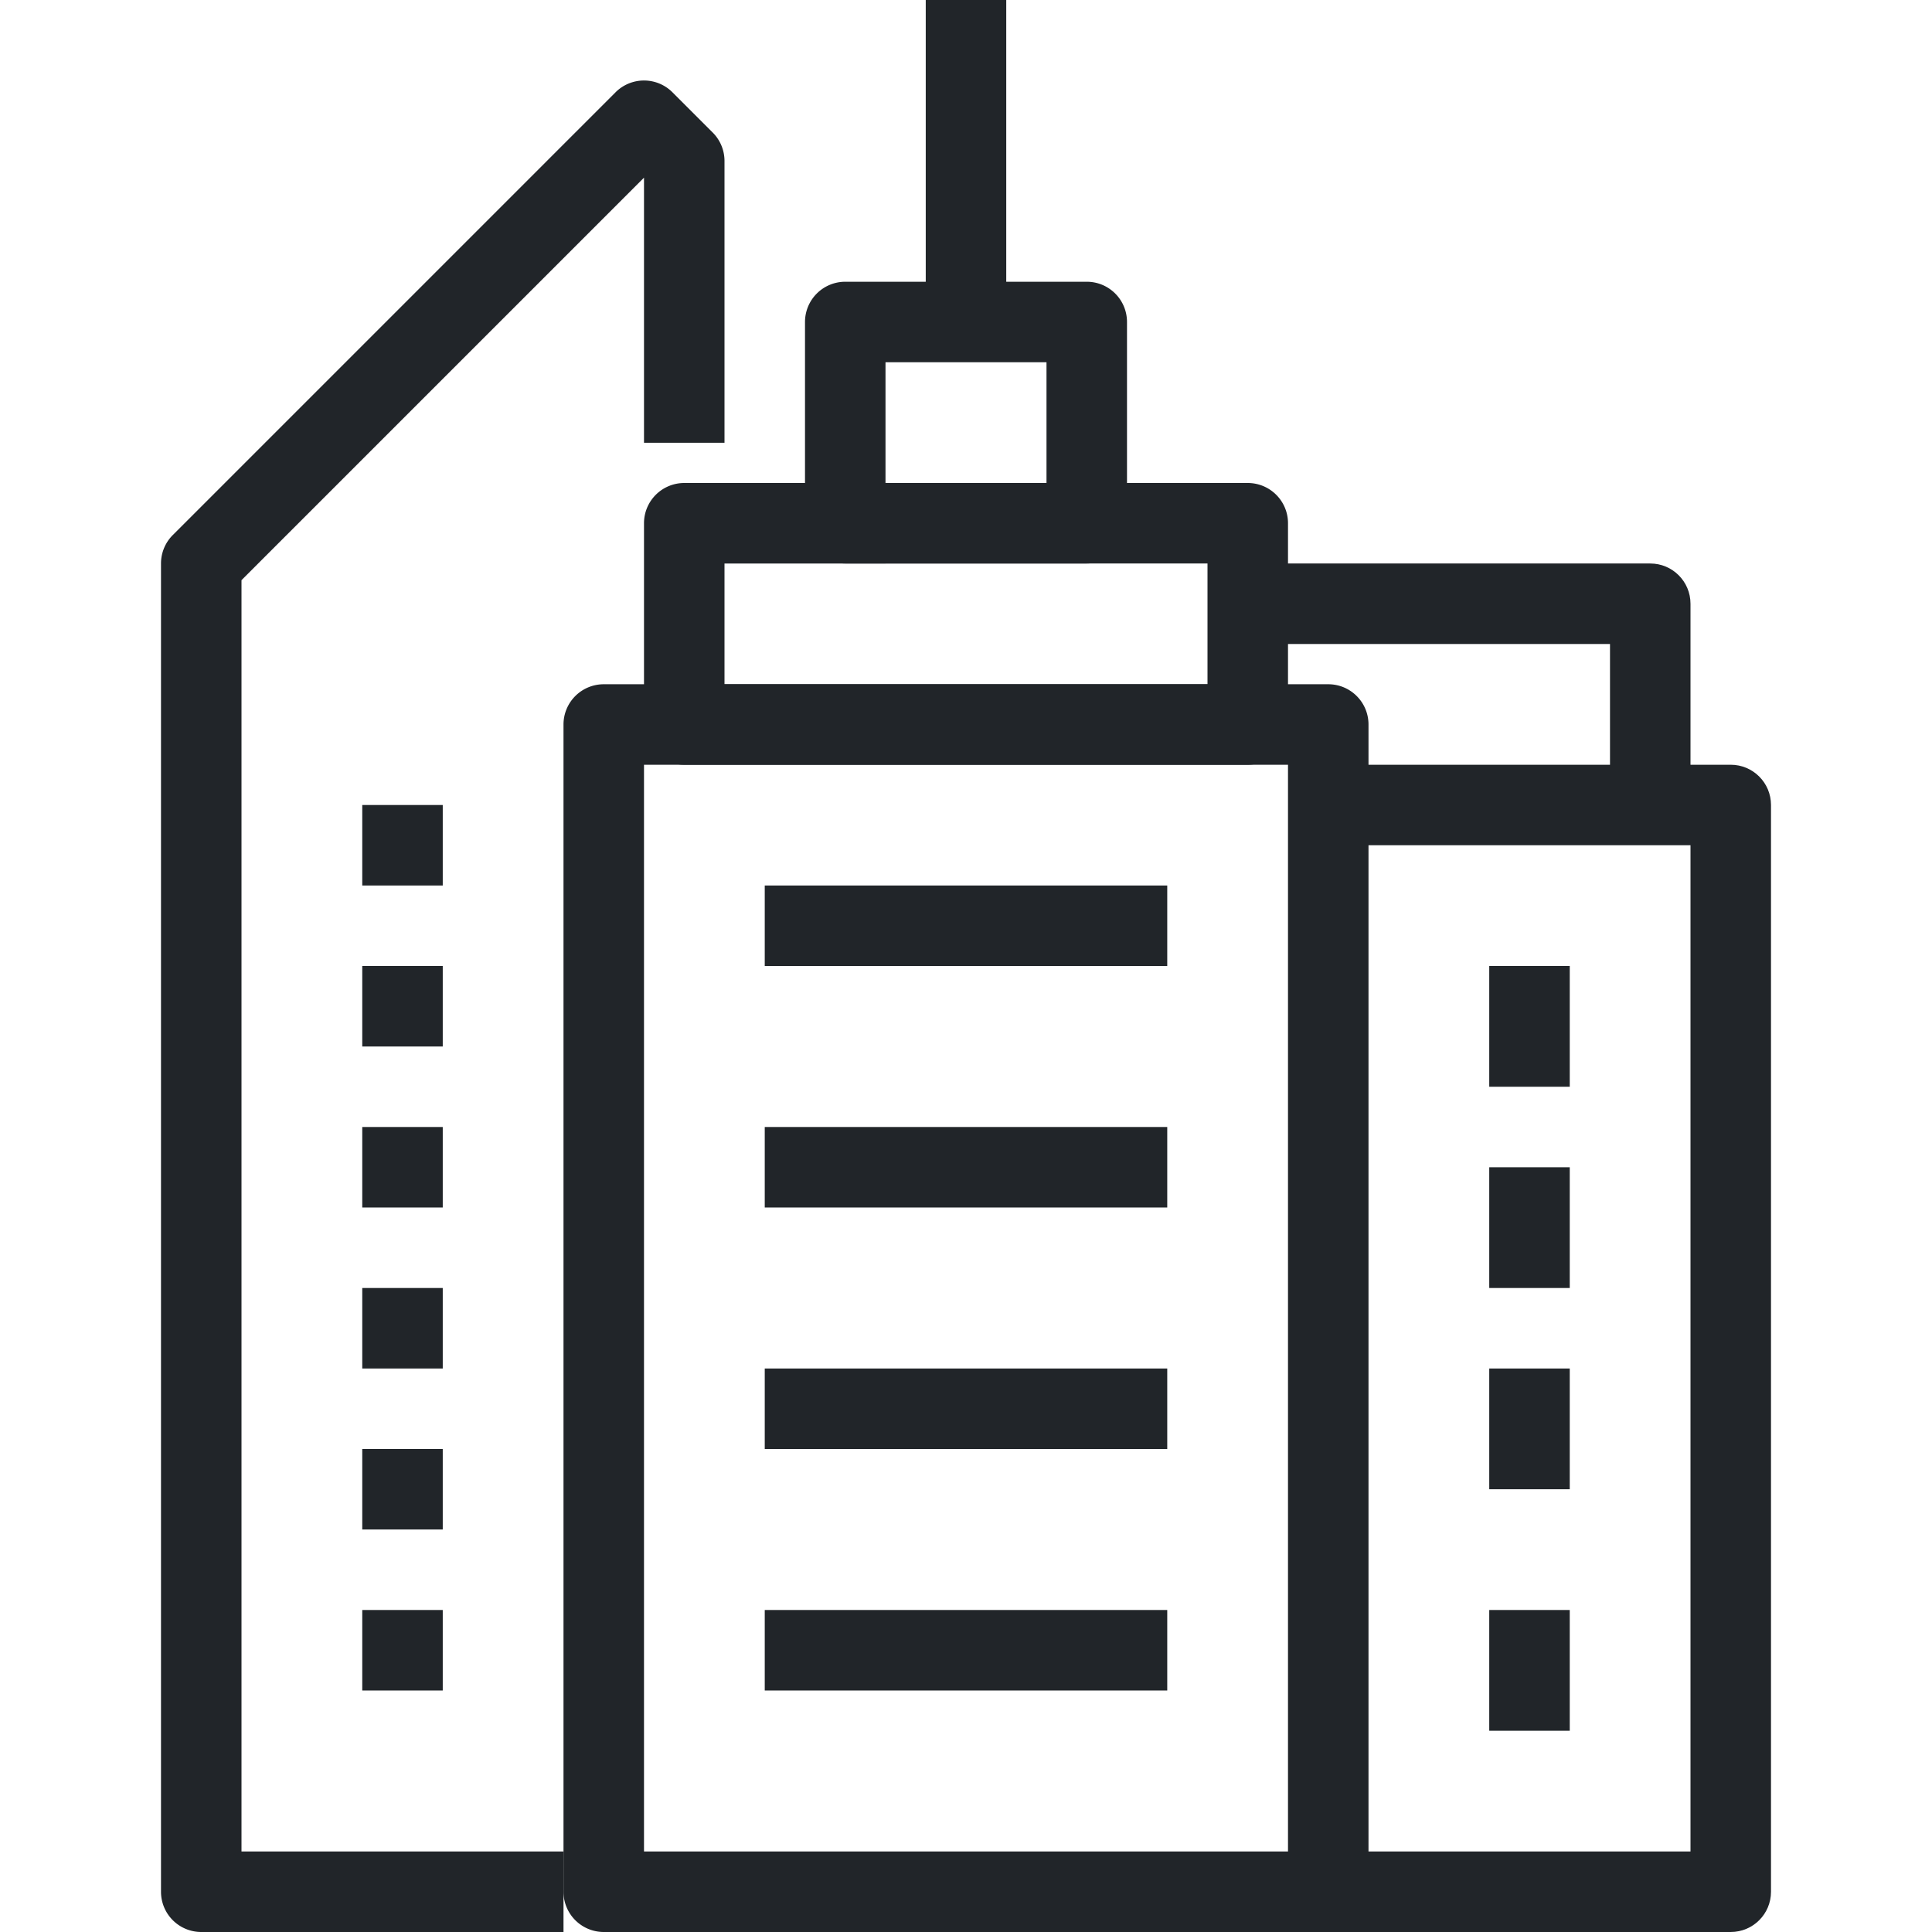 <svg preserveAspectRatio="xMidYMid meet" data-bbox="40 28 120 144" viewBox="40 28 120 144" height="200" width="200" xmlns="http://www.w3.org/2000/svg" data-type="color" role="presentation" aria-hidden="true"><defs><style>#comp-ks05o9yg svg [data-color="1"] {fill: #212529;}</style></defs>
    <g>
        <path d="M127 172H73a3 3 0 0 1-3-3V82a3 3 0 0 1 3-3h54c1.658 0 3 1.342 3 3v87c0 1.658-1.342 3-3 3zm-51-6h48V85H76v81z" fill="#212529" data-color="1"></path>
        <path fill="#212529" d="M61 136v6h-6v-6h6z" data-color="1"></path>
        <path d="M121 85H79a3 3 0 0 1-3-3V67a3 3 0 0 1 3-3h42c1.658 0 3 1.342 3 3v15c0 1.658-1.342 3-3 3zm-39-6h36v-9H82v9z" fill="#212529" data-color="1"></path>
        <path d="M109 70H91a3 3 0 0 1-3-3V52a3 3 0 0 1 3-3h18c1.658 0 3 1.342 3 3v15c0 1.658-1.342 3-3 3zm-15-6h12v-9H94v9z" fill="#212529" data-color="1"></path>
        <path fill="#212529" d="M115 94v6H85v-6h30z" data-color="1"></path>
        <path fill="#212529" d="M115 112v6H85v-6h30z" data-color="1"></path>
        <path fill="#212529" d="M115 130v6H85v-6h30z" data-color="1"></path>
        <path fill="#212529" d="M115 148v6H85v-6h30z" data-color="1"></path>
        <path fill="#212529" d="M61 100v6h-6v-6h6z" data-color="1"></path>
        <path fill="#212529" d="M61 88v6h-6v-6h6z" data-color="1"></path>
        <path fill="#212529" d="M61 112v6h-6v-6h6z" data-color="1"></path>
        <path fill="#212529" d="M61 124v6h-6v-6h6z" data-color="1"></path>
        <path fill="#212529" d="M61 148v6h-6v-6h6z" data-color="1"></path>
        <path d="M157 172h-30v-6h27V91h-27v-6h30c1.658 0 3 1.342 3 3v81c0 1.658-1.342 3-3 3z" fill="#212529" data-color="1"></path>
        <path fill="#212529" d="M145 115v9h-6v-9h6z" data-color="1"></path>
        <path fill="#212529" d="M145 100v9h-6v-9h6z" data-color="1"></path>
        <path fill="#212529" d="M145 130v9h-6v-9h6z" data-color="1"></path>
        <path fill="#212529" d="M145 148v9h-6v-9h6z" data-color="1"></path>
        <path fill="#212529" d="M103 28v24h-6V28h6z" data-color="1"></path>
        <path d="M154 88h-6V76h-27v-6h30c1.658 0 3 1.342 3 3v15z" fill="#212529" data-color="1"></path>
        <path d="M70 172H43a3 3 0 0 1-3-3V70c0-.797.316-1.559.879-2.121l33-33a2.998 2.998 0 0 1 4.242 0l3 3c.563.562.879 1.324.879 2.121v21h-6V41.242l-30 30V166h24v6z" fill="#212529" data-color="1"></path>
    </g>
</svg>